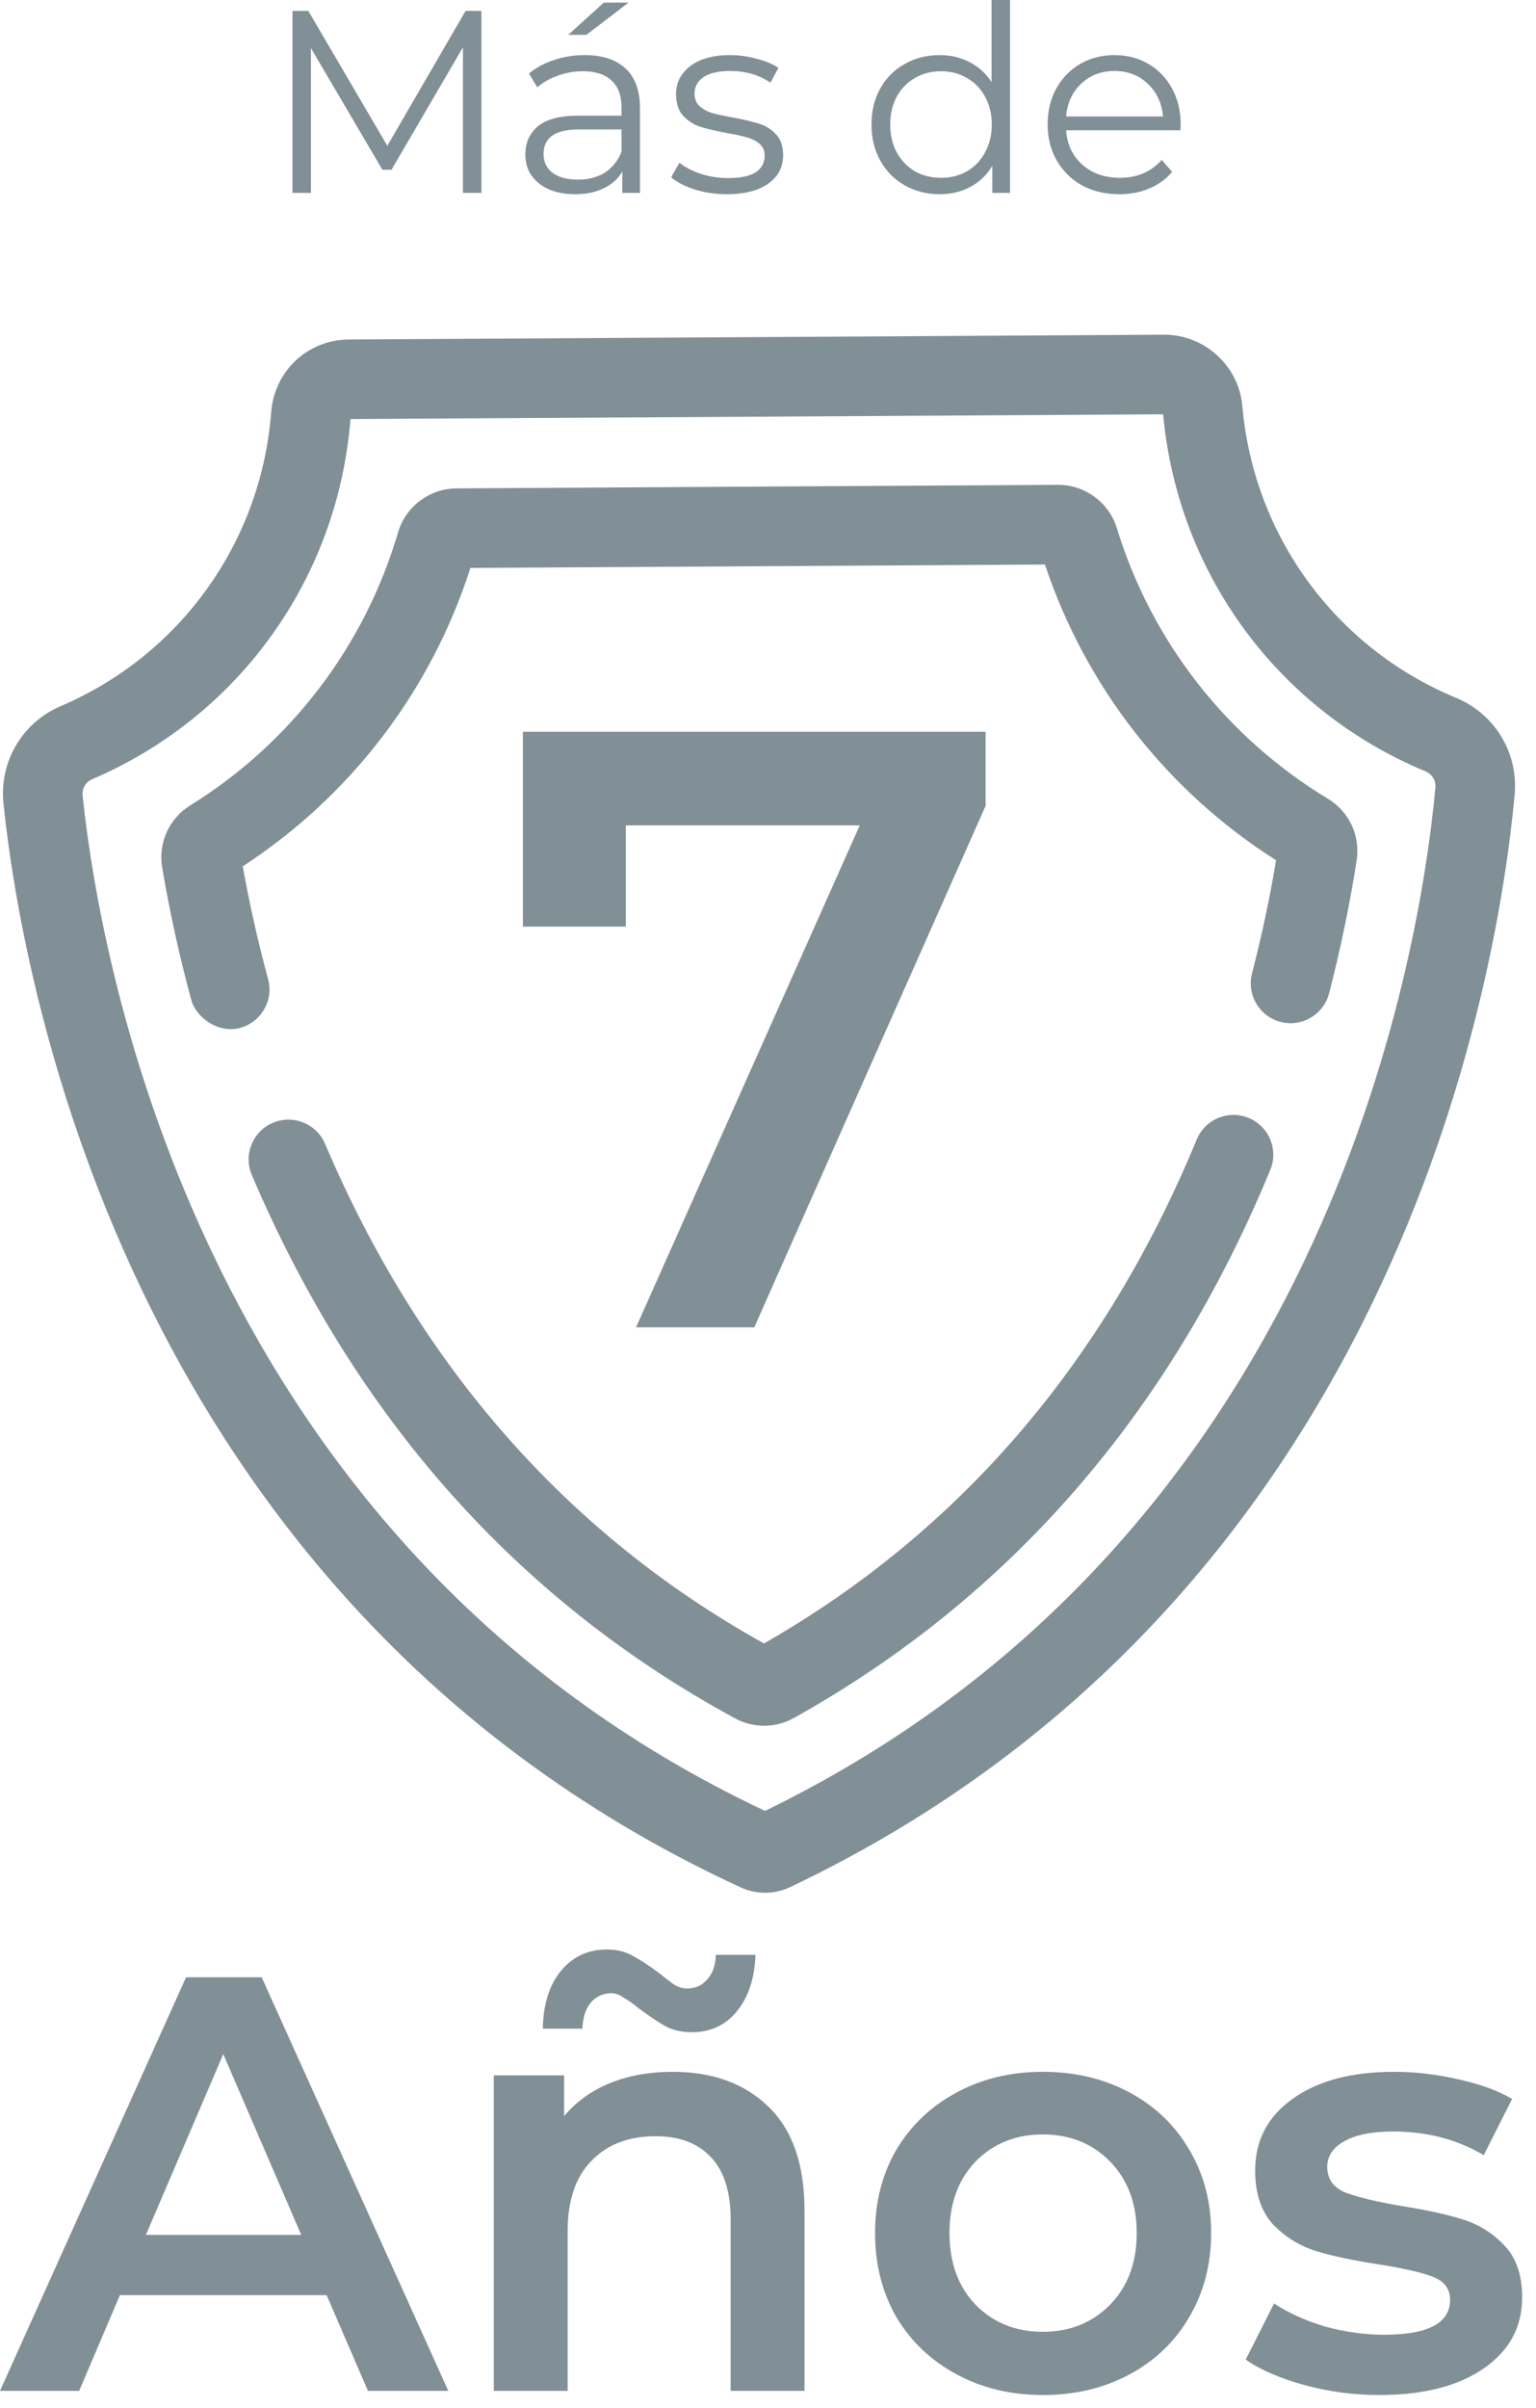 <svg width="97" height="152" viewBox="0 0 97 152" fill="none" xmlns="http://www.w3.org/2000/svg">
<path d="M20.628 144.895H7.572L4.998 150.938H0L11.75 124.827H16.524L28.311 150.938H23.238L20.628 144.895ZM19.023 141.09L14.1 129.676L9.213 141.09H19.023Z" fill="#818F96"/>
<path d="M42.487 130.795C44.998 130.795 47.013 131.529 48.529 132.996C50.046 134.463 50.805 136.639 50.805 139.524V150.938H46.142V140.121C46.142 138.38 45.732 137.074 44.911 136.204C44.091 135.309 42.922 134.861 41.405 134.861C39.689 134.861 38.334 135.383 37.339 136.428C36.344 137.447 35.847 138.927 35.847 140.867V150.938H31.184V131.019H35.623V133.593C36.394 132.673 37.364 131.976 38.533 131.504C39.702 131.032 41.02 130.795 42.487 130.795ZM43.68 128.296C43.059 128.296 42.512 128.172 42.039 127.923C41.592 127.674 41.032 127.301 40.361 126.804C39.963 126.481 39.627 126.245 39.353 126.095C39.105 125.921 38.856 125.834 38.607 125.834C38.085 125.834 37.65 126.033 37.302 126.431C36.979 126.829 36.804 127.376 36.78 128.072H34.281C34.305 126.555 34.678 125.349 35.4 124.454C36.146 123.534 37.115 123.074 38.309 123.074C38.931 123.074 39.465 123.198 39.913 123.447C40.385 123.696 40.957 124.069 41.629 124.566C42.027 124.889 42.35 125.138 42.599 125.312C42.872 125.461 43.133 125.536 43.382 125.536C43.904 125.536 44.327 125.349 44.65 124.976C44.998 124.603 45.185 124.081 45.21 123.41H47.709C47.659 124.877 47.274 126.058 46.553 126.953C45.831 127.849 44.874 128.296 43.68 128.296Z" fill="#818F96"/>
<path d="M65.854 151.199C63.84 151.199 62.025 150.764 60.408 149.893C58.792 149.023 57.523 147.817 56.603 146.275C55.708 144.709 55.261 142.943 55.261 140.978C55.261 139.014 55.708 137.261 56.603 135.719C57.523 134.177 58.792 132.971 60.408 132.101C62.025 131.23 63.84 130.795 65.854 130.795C67.893 130.795 69.721 131.23 71.337 132.101C72.954 132.971 74.21 134.177 75.105 135.719C76.025 137.261 76.485 139.014 76.485 140.978C76.485 142.943 76.025 144.709 75.105 146.275C74.21 147.817 72.954 149.023 71.337 149.893C69.721 150.764 67.893 151.199 65.854 151.199ZM65.854 147.208C67.57 147.208 68.987 146.636 70.106 145.492C71.225 144.348 71.785 142.844 71.785 140.978C71.785 139.113 71.225 137.609 70.106 136.465C68.987 135.321 67.57 134.749 65.854 134.749C64.138 134.749 62.721 135.321 61.602 136.465C60.508 137.609 59.961 139.113 59.961 140.978C59.961 142.844 60.508 144.348 61.602 145.492C62.721 146.636 64.138 147.208 65.854 147.208Z" fill="#818F96"/>
<path d="M87.098 151.199C85.482 151.199 83.903 150.988 82.361 150.565C80.819 150.142 79.588 149.607 78.668 148.961L80.459 145.417C81.354 146.014 82.423 146.499 83.666 146.872C84.935 147.22 86.178 147.394 87.397 147.394C90.182 147.394 91.574 146.661 91.574 145.193C91.574 144.497 91.214 144.012 90.493 143.739C89.796 143.465 88.665 143.204 87.098 142.955C85.457 142.707 84.114 142.421 83.07 142.097C82.05 141.774 81.155 141.215 80.384 140.419C79.638 139.598 79.265 138.467 79.265 137.025C79.265 135.135 80.048 133.63 81.615 132.511C83.206 131.367 85.345 130.795 88.031 130.795C89.398 130.795 90.766 130.957 92.134 131.28C93.501 131.579 94.621 131.989 95.491 132.511L93.7 136.055C92.01 135.06 90.107 134.563 87.993 134.563C86.626 134.563 85.581 134.774 84.86 135.197C84.164 135.595 83.816 136.129 83.816 136.801C83.816 137.547 84.189 138.081 84.935 138.405C85.706 138.703 86.887 138.989 88.478 139.263C90.07 139.511 91.375 139.797 92.395 140.121C93.415 140.444 94.285 140.991 95.006 141.762C95.752 142.533 96.125 143.627 96.125 145.044C96.125 146.909 95.317 148.401 93.7 149.52C92.084 150.639 89.883 151.199 87.098 151.199Z" fill="#818F96"/>
<path d="M30.402 0.689V12.178H29.236V2.987L24.723 10.717H24.149L19.635 3.036V12.178H18.47V0.689H19.471L24.46 9.207L29.401 0.689H30.402Z" fill="#818F96"/>
<path d="M36.919 3.479C38.046 3.479 38.91 3.764 39.512 4.333C40.114 4.891 40.415 5.722 40.415 6.828V12.178H39.299V10.832C39.036 11.281 38.648 11.631 38.133 11.883C37.63 12.134 37.028 12.26 36.328 12.26C35.365 12.26 34.599 12.03 34.03 11.571C33.461 11.111 33.177 10.504 33.177 9.749C33.177 9.016 33.439 8.425 33.965 7.976C34.501 7.528 35.349 7.304 36.508 7.304H39.249V6.778C39.249 6.034 39.041 5.471 38.626 5.088C38.21 4.694 37.603 4.497 36.804 4.497C36.257 4.497 35.732 4.59 35.228 4.776C34.725 4.951 34.293 5.197 33.932 5.515L33.407 4.645C33.844 4.273 34.369 3.988 34.982 3.791C35.595 3.583 36.24 3.479 36.919 3.479ZM36.508 11.341C37.165 11.341 37.728 11.193 38.199 10.898C38.669 10.591 39.02 10.154 39.249 9.585V8.173H36.541C35.064 8.173 34.326 8.688 34.326 9.716C34.326 10.22 34.517 10.619 34.9 10.914C35.283 11.199 35.819 11.341 36.508 11.341ZM38.133 0.164H39.693L37.034 2.199H35.885L38.133 0.164Z" fill="#818F96"/>
<path d="M45.894 12.26C45.194 12.26 44.521 12.162 43.875 11.965C43.24 11.757 42.743 11.5 42.382 11.193L42.907 10.274C43.268 10.559 43.722 10.794 44.269 10.98C44.816 11.155 45.385 11.242 45.976 11.242C46.764 11.242 47.344 11.122 47.716 10.882C48.099 10.63 48.29 10.28 48.29 9.831C48.29 9.514 48.186 9.268 47.978 9.092C47.77 8.906 47.508 8.77 47.191 8.682C46.873 8.584 46.452 8.491 45.927 8.403C45.226 8.272 44.663 8.141 44.236 8.009C43.809 7.867 43.443 7.632 43.137 7.304C42.841 6.975 42.694 6.521 42.694 5.941C42.694 5.219 42.994 4.628 43.596 4.169C44.198 3.709 45.035 3.479 46.107 3.479C46.665 3.479 47.223 3.556 47.781 3.709C48.339 3.851 48.799 4.043 49.16 4.284L48.651 5.219C47.94 4.727 47.092 4.481 46.107 4.481C45.363 4.481 44.8 4.612 44.417 4.875C44.045 5.137 43.859 5.482 43.859 5.908C43.859 6.237 43.963 6.499 44.171 6.696C44.389 6.893 44.657 7.041 44.975 7.139C45.292 7.227 45.73 7.32 46.288 7.418C46.977 7.55 47.53 7.681 47.945 7.812C48.361 7.944 48.717 8.168 49.012 8.485C49.308 8.803 49.455 9.24 49.455 9.798C49.455 10.553 49.138 11.155 48.504 11.604C47.88 12.041 47.01 12.26 45.894 12.26Z" fill="#818F96"/>
<path d="M63.783 0V12.178H62.667V10.471C62.317 11.051 61.852 11.494 61.272 11.8C60.703 12.107 60.057 12.26 59.335 12.26C58.526 12.26 57.792 12.074 57.136 11.702C56.48 11.33 55.965 10.81 55.593 10.143C55.221 9.475 55.035 8.715 55.035 7.862C55.035 7.008 55.221 6.248 55.593 5.58C55.965 4.913 56.48 4.399 57.136 4.037C57.792 3.665 58.526 3.479 59.335 3.479C60.036 3.479 60.665 3.627 61.223 3.923C61.792 4.207 62.257 4.628 62.618 5.186V0H63.783ZM59.434 11.226C60.036 11.226 60.577 11.089 61.059 10.816C61.551 10.531 61.934 10.132 62.208 9.618C62.492 9.103 62.634 8.518 62.634 7.862C62.634 7.205 62.492 6.62 62.208 6.105C61.934 5.591 61.551 5.197 61.059 4.924C60.577 4.639 60.036 4.497 59.434 4.497C58.821 4.497 58.269 4.639 57.776 4.924C57.295 5.197 56.912 5.591 56.627 6.105C56.354 6.62 56.217 7.205 56.217 7.862C56.217 8.518 56.354 9.103 56.627 9.618C56.912 10.132 57.295 10.531 57.776 10.816C58.269 11.089 58.821 11.226 59.434 11.226Z" fill="#818F96"/>
<path d="M74.545 8.223H67.324C67.389 9.12 67.734 9.847 68.358 10.405C68.981 10.953 69.769 11.226 70.721 11.226C71.257 11.226 71.75 11.133 72.198 10.947C72.647 10.75 73.035 10.466 73.364 10.094L74.02 10.849C73.637 11.308 73.156 11.658 72.576 11.899C72.007 12.14 71.378 12.26 70.688 12.26C69.802 12.26 69.014 12.074 68.325 11.702C67.647 11.319 67.116 10.794 66.733 10.127C66.35 9.459 66.159 8.704 66.159 7.862C66.159 7.019 66.339 6.264 66.7 5.597C67.072 4.929 67.576 4.409 68.21 4.037C68.856 3.665 69.578 3.479 70.376 3.479C71.175 3.479 71.892 3.665 72.526 4.037C73.161 4.409 73.659 4.929 74.02 5.597C74.381 6.253 74.562 7.008 74.562 7.862L74.545 8.223ZM70.376 4.481C69.545 4.481 68.845 4.749 68.276 5.285C67.718 5.81 67.4 6.499 67.324 7.353H73.446C73.369 6.499 73.046 5.81 72.477 5.285C71.919 4.749 71.219 4.481 70.376 4.481Z" fill="#818F96"/>
<path d="M46.779 119.154C47.259 119.374 47.79 119.491 48.319 119.491H48.34C48.878 119.488 49.417 119.365 49.898 119.135C88.103 100.965 94.578 61.764 95.651 50.181C95.897 47.537 94.407 45.074 91.946 44.053C84.341 40.896 79.171 33.835 78.454 25.626C78.233 23.1 76.073 21.13 73.529 21.13H73.499L22.029 21.433C19.434 21.447 17.326 23.419 17.127 26.019C16.494 34.23 11.399 41.342 3.832 44.58C1.395 45.621 -0.057 48.097 0.22 50.74C1.429 62.309 8.363 101.434 46.779 119.154ZM5.808 49.199C15.087 45.231 21.338 36.52 22.132 26.456L73.455 26.155C74.367 36.197 80.707 44.828 90.02 48.694C90.436 48.868 90.689 49.279 90.648 49.718C89.641 60.573 83.612 97.172 48.31 114.323C12.805 97.589 6.352 61.061 5.216 50.218C5.171 49.78 5.409 49.37 5.808 49.199Z" fill="#818F96"/>
<path d="M12.081 63.127C12.385 64.245 13.802 65.268 15.165 64.892C16.503 64.523 17.294 63.148 16.93 61.809C16.291 59.451 15.753 57.061 15.33 54.692C22.156 50.244 27.221 43.606 29.706 35.853L65.99 35.639C68.565 43.361 73.707 49.942 80.585 54.309C80.191 56.684 79.681 59.082 79.067 61.45C78.719 62.793 79.527 64.165 80.869 64.513C82.214 64.861 83.585 64.053 83.933 62.71C84.652 59.93 85.239 57.109 85.673 54.324C85.916 52.769 85.204 51.239 83.862 50.428C77.455 46.558 72.719 40.488 70.528 33.335C70.034 31.727 68.518 30.609 66.835 30.609H66.811L28.824 30.832C27.131 30.842 25.615 31.982 25.14 33.602C23.034 40.779 18.369 46.905 12.008 50.85C10.674 51.676 9.982 53.213 10.242 54.768C10.711 57.546 11.329 60.358 12.081 63.127Z" fill="#818F96"/>
<path d="M78.854 70.577C77.572 70.045 76.103 70.658 75.573 71.94C69.767 86.012 60.576 96.711 48.247 103.752C35.822 96.847 26.497 86.239 20.528 72.211C19.983 70.935 18.507 70.341 17.231 70.884C15.954 71.427 15.36 72.903 15.903 74.179C22.419 89.487 32.683 101.027 46.411 108.476C46.989 108.792 47.623 108.947 48.255 108.947C48.902 108.947 49.549 108.784 50.138 108.455C63.762 100.854 73.883 89.213 80.219 73.856C80.749 72.573 80.138 71.105 78.854 70.577Z" fill="#818F96"/>
<path d="M62.243 46.197V50.87L47.633 83.796H40.167L54.294 52.105H39.523V58.497H33.023V46.197H62.243Z" fill="#818F96"/>
</svg>
